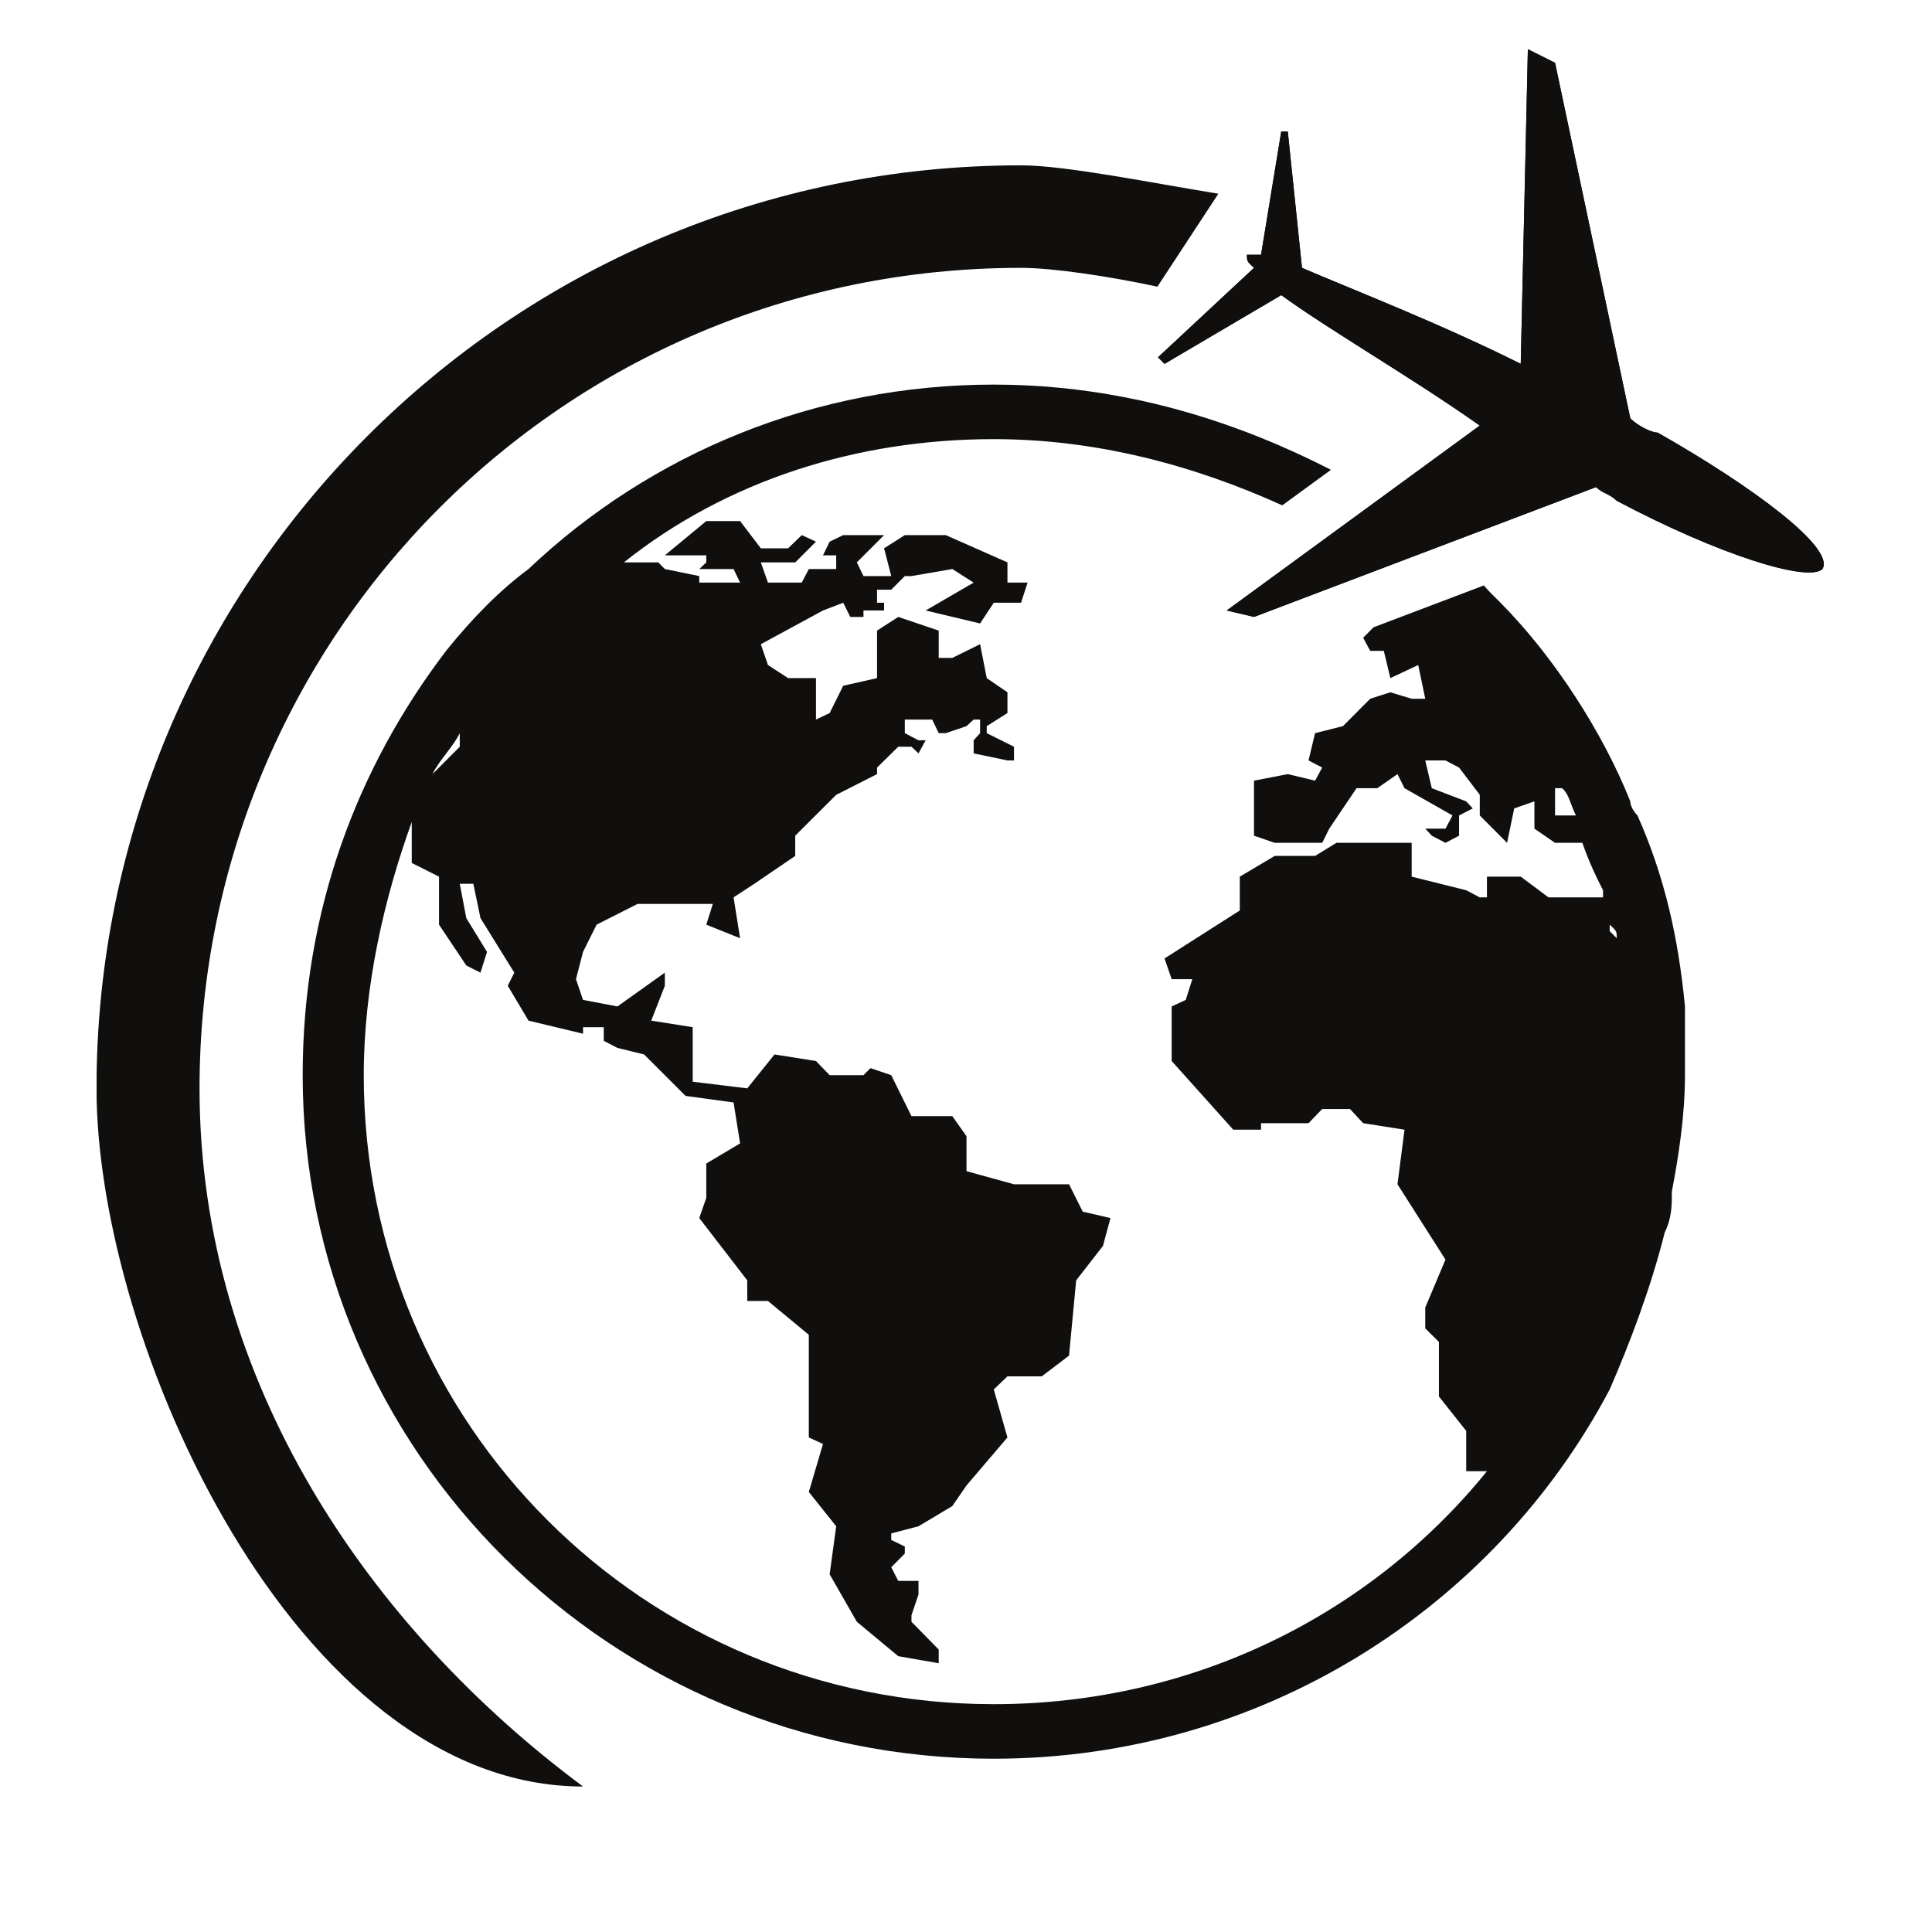 <svg version="1.0" preserveAspectRatio="xMidYMid meet" height="100" viewBox="0 0 75 75" zoomAndPan="magnify" width="100" xmlns:xlink="http://www.w3.org/1999/xlink" xmlns="http://www.w3.org/2000/svg"><defs><clipPath id="2f3f28dfac"><path clip-rule="nonzero" d="M 44 1.879 L 71 1.879 L 71 24 L 44 24 Z M 44 1.879"></path></clipPath><clipPath id="4c425f72f8"><path clip-rule="nonzero" d="M 3.75 6 L 48 6 L 48 69.379 L 3.75 69.379 Z M 3.75 6"></path></clipPath></defs><g clip-path="url(#2f3f28dfac)"><path fill-rule="evenodd" fill-opacity="1" d="M 70.746 22.09 C 70.195 22.617 66.762 21.559 62.762 19.441 C 62.488 19.168 62.23 19.168 61.957 18.91 L 48.68 23.949 L 47.621 23.699 L 57.445 16.52 C 54.801 14.656 51.602 12.812 49.738 11.457 L 45.207 14.125 L 44.953 13.871 L 48.68 10.398 C 48.406 10.145 48.406 10.145 48.406 9.891 C 48.406 9.891 48.68 9.891 48.953 9.891 L 49.738 5.105 L 49.992 5.105 L 50.543 10.398 C 52.406 11.203 55.859 12.535 59.035 14.125 L 59.312 1.91 L 60.367 2.438 L 63.289 16.242 C 63.566 16.52 64.098 16.793 64.348 16.793 C 68.078 18.91 71.254 21.285 70.746 22.09" fill="#100f0d"></path><path fill-rule="nonzero" fill-opacity="1" d="M 64.348 16.793 C 64.098 16.793 63.566 16.52 63.289 16.242 L 60.367 2.438 L 59.312 1.91 L 59.035 14.125 C 55.859 12.535 52.406 11.203 50.543 10.398 L 49.992 5.105 L 49.738 5.105 L 48.953 9.891 C 48.68 9.891 48.406 9.891 48.406 9.891 C 48.406 10.145 48.406 10.145 48.68 10.398 L 44.953 13.871 L 45.207 14.125 L 49.738 11.457 C 51.602 12.812 54.801 14.656 57.445 16.52 L 47.621 23.699 L 48.68 23.949 L 61.957 18.91 C 62.23 19.168 62.488 19.168 62.762 19.441 C 66.762 21.559 70.195 22.617 70.746 22.09 C 71.254 21.285 68.078 18.91 64.348 16.793" fill="#100f0d"></path></g><g clip-path="url(#4c425f72f8)"><path fill-rule="evenodd" fill-opacity="1" d="M 47.297 7.52 L 44.93 11.129 C 43.125 10.738 40.883 10.398 39.637 10.398 C 21.828 10.398 7.746 24.758 7.746 42.25 C 7.746 53.684 14.395 63.23 22.633 69.352 C 11.473 69.352 3.746 52.094 3.746 42.25 C 3.746 22.617 19.711 6.418 39.637 6.418 C 41.355 6.418 44.777 7.113 47.297 7.52" fill="#100f0d"></path></g><path fill-rule="evenodd" fill-opacity="1" d="M 62.488 36.148 L 62.488 35.895 C 62.762 36.148 62.762 36.148 62.762 36.422 Z M 17.848 28.461 L 17.848 28.988 L 16.789 30.051 C 17.043 29.52 17.594 28.988 17.848 28.461 Z M 60.367 31.656 L 60.367 30.598 L 60.645 30.598 C 60.918 30.855 60.918 31.109 61.176 31.656 Z M 63.566 31.656 C 63.566 31.656 63.289 31.383 63.289 31.109 C 62.23 28.461 60.367 25.539 58.25 23.398 L 57.996 23.145 C 57.848 23.004 57.723 22.863 57.602 22.727 L 53.32 24.352 L 52.918 24.758 L 53.191 25.266 L 53.719 25.266 L 53.973 26.324 L 55.055 25.816 L 55.328 27.125 L 54.801 27.125 L 53.973 26.875 L 53.191 27.125 L 52.133 28.188 L 51.051 28.461 L 50.797 29.52 L 51.328 29.797 L 51.051 30.305 L 49.992 30.051 L 48.68 30.305 L 48.68 32.441 L 49.484 32.719 L 51.328 32.719 L 51.602 32.168 L 52.66 30.598 L 53.465 30.598 L 54.25 30.051 L 54.523 30.598 L 56.387 31.656 L 56.113 32.168 L 55.328 32.168 L 55.582 32.441 L 56.113 32.719 L 56.641 32.441 L 56.641 31.656 L 57.172 31.383 L 56.918 31.109 L 55.582 30.598 L 55.328 29.52 L 56.113 29.52 L 56.641 29.797 L 57.445 30.855 L 57.445 31.656 L 58.504 32.719 L 58.781 31.383 L 59.566 31.109 L 59.566 32.168 L 60.367 32.719 L 61.426 32.719 C 61.703 33.5 61.957 34.031 62.23 34.559 L 62.23 34.836 L 60.113 34.836 L 59.035 34.031 L 57.723 34.031 L 57.723 34.836 L 57.445 34.836 L 56.918 34.559 L 54.801 34.031 L 54.801 32.719 L 51.879 32.719 L 51.051 33.227 L 49.484 33.227 L 48.129 34.031 L 48.129 35.344 L 45.207 37.207 L 45.484 38.012 L 46.285 38.012 L 46.031 38.816 L 45.484 39.07 L 45.484 41.188 L 47.875 43.855 L 48.953 43.855 L 48.953 43.602 L 50.797 43.602 L 51.328 43.051 L 52.406 43.051 L 52.918 43.602 L 54.523 43.855 L 54.25 45.973 L 56.113 48.898 L 55.328 50.758 L 55.328 51.566 L 55.859 52.094 L 55.859 54.211 L 56.918 55.547 L 56.918 57.113 L 57.723 57.113 C 53.191 62.703 46.285 66.156 38.578 66.156 C 25.004 66.156 14.121 55.27 14.121 41.738 C 14.121 38.266 14.926 34.836 15.984 31.91 L 15.984 33.5 L 17.043 34.031 L 17.043 35.895 L 18.102 37.48 L 18.652 37.758 L 18.906 36.953 L 18.102 35.641 L 17.848 34.309 L 18.375 34.309 L 18.652 35.641 L 19.965 37.758 L 19.711 38.266 L 20.516 39.621 L 22.633 40.129 L 22.633 39.875 L 23.438 39.875 L 23.438 40.406 L 23.969 40.68 L 25.004 40.934 L 26.613 42.543 L 28.477 42.797 L 28.73 44.387 L 27.418 45.168 L 27.418 46.5 L 27.145 47.285 L 29.008 49.703 L 29.008 50.504 L 29.812 50.504 L 31.398 51.816 L 31.398 55.801 L 31.949 56.055 L 31.398 57.918 L 32.461 59.25 L 32.207 61.113 L 33.262 62.957 L 34.871 64.293 L 36.441 64.566 L 36.441 64.035 L 35.383 62.957 L 35.383 62.703 L 35.656 61.898 L 35.656 61.371 L 34.871 61.371 L 34.598 60.84 L 35.125 60.309 L 35.125 60.035 L 34.598 59.781 L 34.598 59.527 L 35.656 59.25 L 36.969 58.465 L 37.52 57.664 L 39.109 55.801 L 38.578 53.938 L 39.109 53.43 L 40.441 53.43 L 41.5 52.625 L 41.777 49.703 L 42.816 48.367 L 43.109 47.285 L 42.031 47.035 L 41.5 45.973 L 39.363 45.973 L 37.52 45.465 L 37.52 44.109 L 36.969 43.328 L 35.383 43.328 L 34.598 41.738 L 33.793 41.465 L 33.52 41.738 L 32.207 41.738 L 31.676 41.188 L 30.066 40.934 L 29.008 42.25 L 26.891 41.992 L 26.891 39.875 L 25.281 39.621 L 25.809 38.266 L 25.809 37.758 L 23.969 39.07 L 22.633 38.816 L 22.359 38.012 L 22.633 36.953 L 23.16 35.895 L 24.75 35.09 L 27.672 35.09 L 27.418 35.895 L 28.73 36.422 L 28.477 34.836 L 29.281 34.309 L 30.871 33.227 L 30.871 32.441 L 32.461 30.855 L 34.047 30.051 L 34.047 29.797 L 34.871 28.988 L 35.383 28.988 L 35.656 29.246 L 35.934 28.738 L 35.656 28.738 L 35.125 28.461 L 35.125 27.934 L 36.188 27.934 L 36.441 28.461 L 36.715 28.461 L 37.52 28.188 L 37.797 27.934 L 38.047 27.934 L 38.047 28.461 L 37.797 28.738 L 37.797 29.246 L 39.109 29.52 L 39.363 29.52 L 39.363 28.988 L 38.305 28.461 L 38.305 28.188 L 39.109 27.68 L 39.109 26.875 L 38.305 26.324 L 38.047 25.008 L 36.969 25.539 L 36.441 25.539 L 36.441 24.48 L 34.871 23.949 L 34.047 24.48 L 34.047 26.324 L 32.734 26.621 L 32.207 27.68 L 31.676 27.934 L 31.676 26.324 L 30.594 26.324 L 29.812 25.816 L 29.535 25.008 L 31.949 23.699 L 32.734 23.398 L 33.008 23.949 L 33.52 23.949 L 33.52 23.699 L 34.32 23.699 L 34.32 23.398 L 34.047 23.398 L 34.047 22.891 L 34.598 22.891 L 35.125 22.363 L 35.383 22.363 L 36.969 22.09 L 37.797 22.617 L 35.934 23.699 L 38.047 24.203 L 38.578 23.398 L 39.637 23.398 L 39.891 22.617 L 39.109 22.617 L 39.109 21.832 L 36.715 20.773 L 35.125 20.773 L 34.32 21.285 L 34.598 22.363 L 33.52 22.363 L 33.262 21.832 L 34.32 20.773 L 32.734 20.773 L 32.207 21.027 L 31.949 21.559 L 32.461 21.559 L 32.461 22.09 L 31.398 22.09 L 31.125 22.617 L 29.812 22.617 L 29.535 21.832 L 30.871 21.832 L 31.676 21.027 L 31.125 20.773 L 30.594 21.285 L 29.535 21.285 L 28.73 20.227 L 27.418 20.227 L 25.809 21.559 L 27.418 21.559 L 27.418 21.832 L 27.145 22.09 L 28.477 22.09 L 28.73 22.617 L 27.145 22.617 L 27.145 22.363 L 25.809 22.09 L 25.555 21.832 L 24.219 21.832 C 28.203 18.656 33.262 17.047 38.578 17.047 C 42.598 17.047 46.387 18.082 49.777 19.617 L 51.668 18.238 C 49.879 17.32 48 16.555 46.027 15.988 C 45.246 15.766 44.449 15.57 43.641 15.418 C 42.012 15.102 40.324 14.93 38.578 14.93 C 31.676 14.93 25.281 17.574 20.516 22.09 C 19.434 22.891 18.375 23.949 17.316 25.266 C 13.867 29.797 11.75 35.344 11.75 41.738 C 11.75 56.328 23.691 68.273 38.578 68.273 C 48.953 68.273 57.996 62.449 62.488 53.938 C 63.289 52.094 64.098 49.953 64.625 47.84 C 64.902 47.285 64.902 46.781 64.902 46.25 C 65.156 44.918 65.41 43.328 65.41 41.738 C 65.41 41.465 65.41 41.465 65.41 41.465 L 65.41 39.07 C 65.156 36.422 64.625 34.031 63.566 31.656" fill="#100f0d"></path></svg>